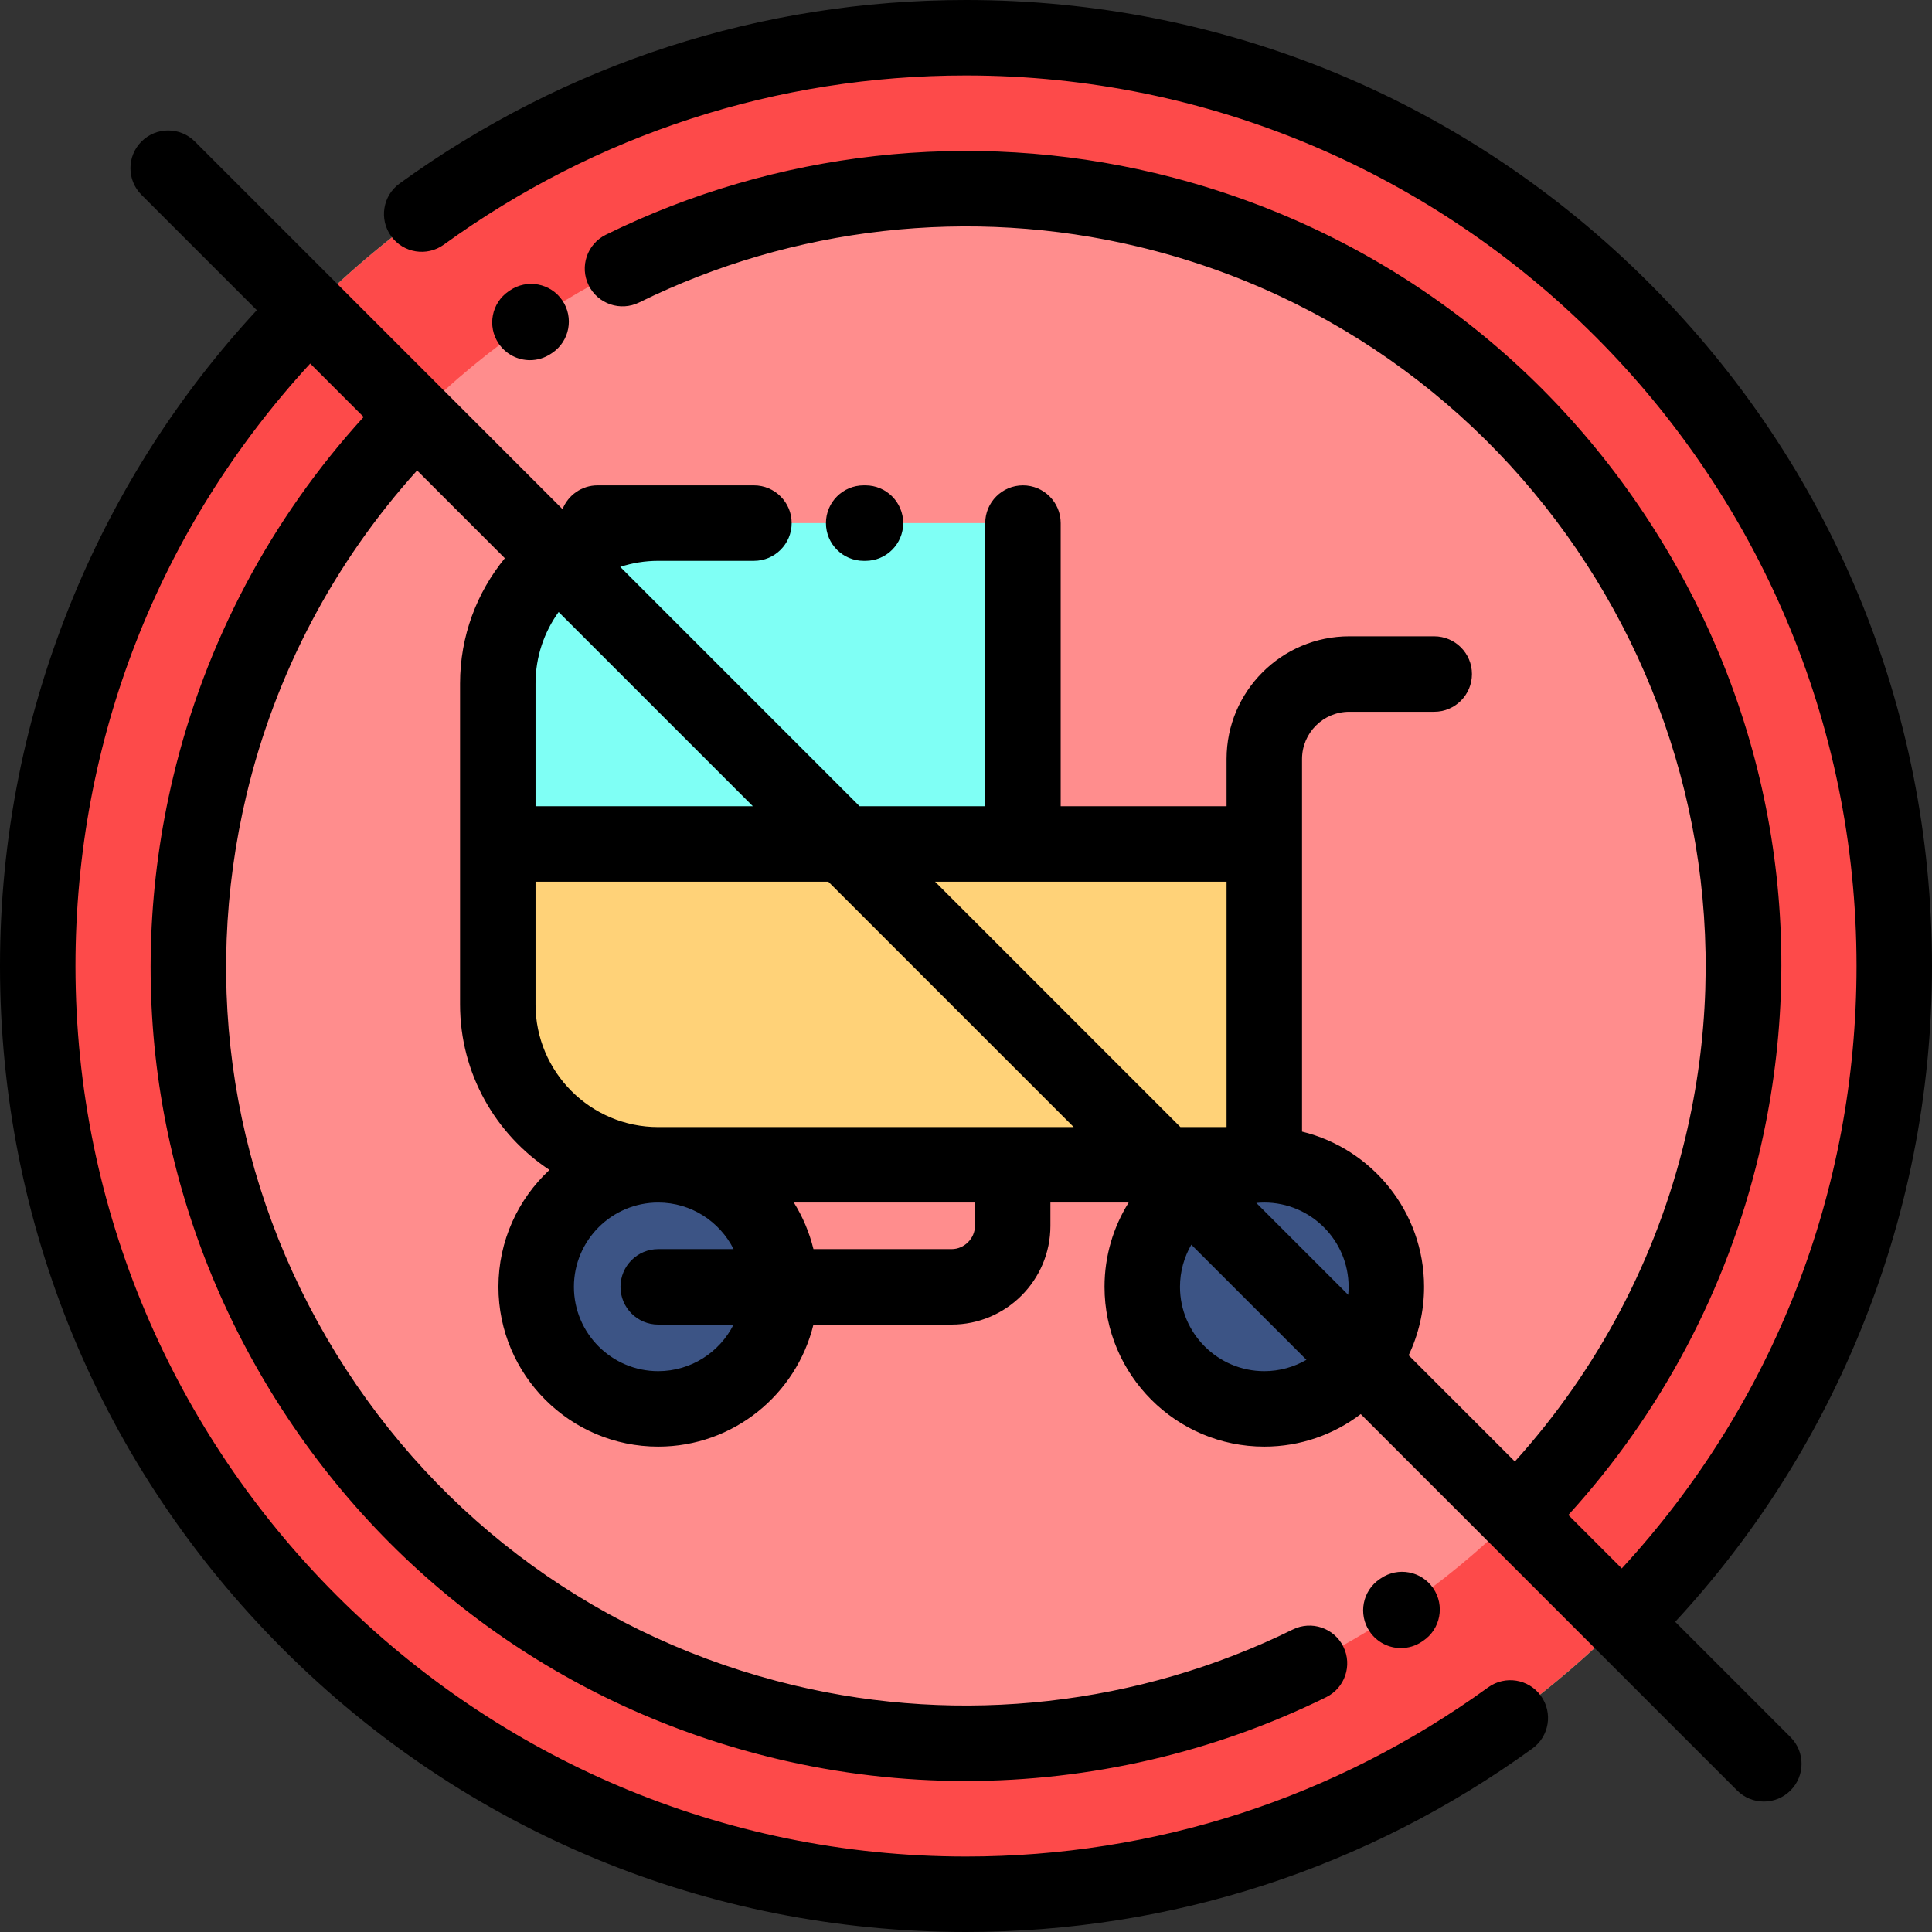 <?xml version="1.0" encoding="iso-8859-1"?>
<!-- Generator: Adobe Illustrator 19.0.0, SVG Export Plug-In . SVG Version: 6.00 Build 0)  -->
<svg version="1.1" id="Capa_1" xmlns="http://www.w3.org/2000/svg" xmlns:xlink="http://www.w3.org/1999/xlink" x="0px" y="0px"
	 viewBox="0 0 512 512" style="enable-background:new 0 0 512 512;" xml:space="preserve">
<rect x="0" y="0" width="512" height="512" fill="#333333" stroke="none"/>
<g>
	<path style="fill:#4AD194;" d="M256.001,502c135.491,0,246-110.508,246-246c0-135.491-110.509-245.999-246-245.999
		c-135.492,0-246,110.508-246,245.999C10.001,391.492,120.509,502,256.001,502z"/>
	<path style="fill:#A6F076;" d="M256.001,462c113.461,0,206-92.539,206-206c0-113.46-92.539-205.999-206-205.999
		s-206,92.539-206,205.999C50.001,369.46,142.54,462,256.001,462z"/>
	<path style="fill:#FD4A4A;" d="M256.001,502c135.491,0,246-110.508,246-246c0-135.491-110.509-245.999-246-245.999
		c-135.492,0-246,110.508-246,245.999C10.001,391.492,120.509,502,256.001,502z"/>
	<path style="fill:#FF8D8D;" d="M256.001,462c113.461,0,206-92.539,206-206c0-113.46-92.539-205.999-206-205.999
		s-206,92.539-206,205.999C50.001,369.46,142.54,462,256.001,462z"/>
	<path style="fill:#FFD278;" d="M131.921,223.658h203.131v85.028H174.435c-23.383,0-42.514-19.131-42.514-42.515L131.921,223.658
		L131.921,223.658z"/>
	<path style="fill:#7FFFF5;" d="M131.921,223.658h139.172v-85.029h-96.658c-23.383,0-42.514,19.132-42.514,42.515L131.921,223.658
		L131.921,223.658z"/>
	<g>
		<path style="fill:#3C5485;" d="M174.435,373.371c17.814,0,32.343-14.528,32.343-32.343c0-17.814-14.528-32.342-32.343-32.342
			c-17.814,0-32.343,14.528-32.343,32.342C142.092,358.842,156.621,373.371,174.435,373.371z"/>
		<path style="fill:#3C5485;" d="M335.052,373.371c17.814,0,32.343-14.528,32.343-32.343c0-17.814-14.529-32.342-32.343-32.342
			c-17.813,0-32.343,14.528-32.343,32.342C302.709,358.842,317.238,373.371,335.052,373.371z"/>
	</g>
</g>
<path d="M365.926,418.282l-0.262,0.177c-4.582,3.084-5.797,9.298-2.714,13.88c1.931,2.869,5.089,4.418,8.306,4.418
	c1.92,0,3.861-0.552,5.574-1.704l0.367-0.249c4.563-3.112,5.737-9.334,2.625-13.897
	C376.709,416.344,370.486,415.168,365.926,418.282z"/>
<path d="M140.445,95.447c1.927,0,3.875-0.556,5.591-1.716l0.352-0.237c4.563-3.112,5.737-9.334,2.625-13.896
	c-3.114-4.563-9.335-5.738-13.896-2.625l-0.279,0.188c-4.576,3.093-5.778,9.31-2.686,13.885
	C134.084,93.905,137.236,95.447,140.445,95.447z"/>
<path d="M512,256c0-68.38-26.629-132.667-74.98-181.02C388.668,26.629,324.381,0,256.001,0C201.746,0,149.84,16.815,105.893,48.627
	c-4.475,3.238-5.476,9.49-2.237,13.964c3.238,4.475,9.492,5.475,13.964,2.237C158.134,35.501,205.984,20,256.001,20
	C386.131,20,492,125.87,492,256c0,59.693-22.024,115.994-62.209,159.648l-14.164-14.164c24.595-26.978,41.973-59.748,50.472-95.37
	c13.393-56.12,4.128-114.097-26.086-163.249C409.8,93.714,362.254,59.27,306.134,45.878
	c-48.839-11.653-100.541-5.854-145.584,16.334c-4.954,2.44-6.992,8.436-4.552,13.39s8.436,6.994,13.39,4.552
	c40.872-20.134,87.787-25.396,132.104-14.822c105.122,25.085,170.238,131.017,145.154,236.14
	c-7.641,32.022-23.205,61.49-45.193,85.838l-28.147-28.147c2.618-5.501,4.089-11.649,4.089-18.136
	c0-19.902-13.807-36.632-32.343-41.139v-98.746l0,0c0-6.9,5.613-12.514,12.514-12.514h22.515c5.522,0,10-4.478,10-10
	c0-5.523-4.478-10-10-10h-22.515c-17.928,0-32.514,14.586-32.514,32.514v12.515h-43.959v-75.029c0-5.522-4.478-10-10-10
	s-10,4.478-10,10v75.029H227.8l-63.428-63.428c3.171-1.035,6.551-1.602,10.063-1.602h25.364l0,0c5.522,0,10-4.478,10-10
	s-4.478-10-10-10l0,0H158.36l0,0c-4.215,0-7.814,2.612-9.285,6.304L51.64,37.497c-3.905-3.903-10.235-3.904-14.143,0
	c-3.905,3.905-3.905,10.237,0,14.143l30.562,30.562c-20.594,22.244-36.921,47.703-48.571,75.832C6.557,189.25,0,222.21,0,256
	c0,68.38,26.629,132.668,74.98,181.019S187.62,512,256,512c54.254,0,106.16-16.814,150.107-48.627
	c4.475-3.238,5.476-9.49,2.237-13.964c-3.238-4.474-9.491-5.475-13.964-2.237C353.866,476.499,306.016,492,256,492
	C125.869,492,20,386.13,20,256c0-59.692,22.024-115.992,62.209-159.648l14.158,14.158c-24.592,26.975-41.969,59.744-50.468,95.365
	c-13.392,56.12-4.127,114.096,26.086,163.248c30.214,49.152,77.76,83.597,133.88,96.987c16.475,3.932,33.273,5.877,50.034,5.877
	c32.926,0,65.701-7.508,95.55-22.211c4.954-2.44,6.992-8.435,4.552-13.39c-2.44-4.953-8.434-6.993-13.39-4.552
	c-40.873,20.134-87.79,25.397-132.104,14.822c-50.924-12.151-94.067-43.406-121.483-88.008
	c-27.416-44.601-35.823-97.208-23.672-148.132c7.642-32.02,23.205-61.487,45.189-85.833l23.248,23.248
	c-7.413,9.057-11.869,20.622-11.869,33.211l0,0v85.028c0,18.321,9.437,34.472,23.698,43.87
	c-8.314,7.736-13.527,18.762-13.527,30.986c0,23.348,18.995,42.343,42.343,42.343c19.902,0,36.632-13.807,41.139-32.342h36.628
	c14.431,0,26.171-11.74,26.171-26.171v-6.172h20.734c-4.049,6.49-6.397,14.145-6.397,22.342c0,23.348,18.995,42.343,42.343,42.343
	c9.596,0,18.453-3.214,25.562-8.614l99.748,99.748c1.953,1.952,4.512,2.929,7.071,2.929c2.56,0,5.118-0.977,7.071-2.929
	c3.905-3.905,3.905-10.237,0-14.143l-30.563-30.563c20.594-22.244,36.921-47.702,48.572-75.832C505.443,322.75,512,289.79,512,256z
	 M357.395,341.028c0,0.716-0.037,1.422-0.104,2.121l-24.359-24.359c0.698-0.066,1.405-0.104,2.12-0.104
	C347.371,318.686,357.395,328.709,357.395,341.028z M247.8,233.658h77.252v65.028h-12.223L247.8,233.658L247.8,233.658z
	 M199.516,213.658h-57.595v-32.515c0-7.07,2.275-13.616,6.123-18.957L199.516,213.658z M141.921,266.171v-32.514h77.594
	l65.029,65.028H174.435C156.507,298.686,141.921,284.1,141.921,266.171z M174.435,363.371c-12.319,0-22.343-10.023-22.343-22.343
	c0-12.319,10.023-22.342,22.343-22.342c8.727,0,16.295,5.031,19.971,12.343h-19.971c-5.523,0-10,4.478-10,10s4.477,10,10,10h19.971
	C190.729,358.339,183.16,363.371,174.435,363.371z M258.372,324.858c0,3.345-2.826,6.171-6.171,6.171h-36.627
	c-1.076-4.426-2.847-8.58-5.194-12.343h47.992V324.858z M335.052,363.371c-12.319,0-22.343-10.023-22.343-22.343
	c0-4.067,1.099-7.882,3.006-11.17l30.507,30.507C342.934,362.272,339.119,363.371,335.052,363.371z"/>
<path d="M229.358,148.628c5.523,0,10-4.478,10-10s-4.477-10-10-10h-0.476c-5.522,0-10,4.478-10,10s4.478,10,10,10H229.358z"/>
<g>
</g>
<g>
</g>
<g>
</g>
<g>
</g>
<g>
</g>
<g>
</g>
<g>
</g>
<g>
</g>
<g>
</g>
<g>
</g>
<g>
</g>
<g>
</g>
<g>
</g>
<g>
</g>
<g>
</g>
</svg>
